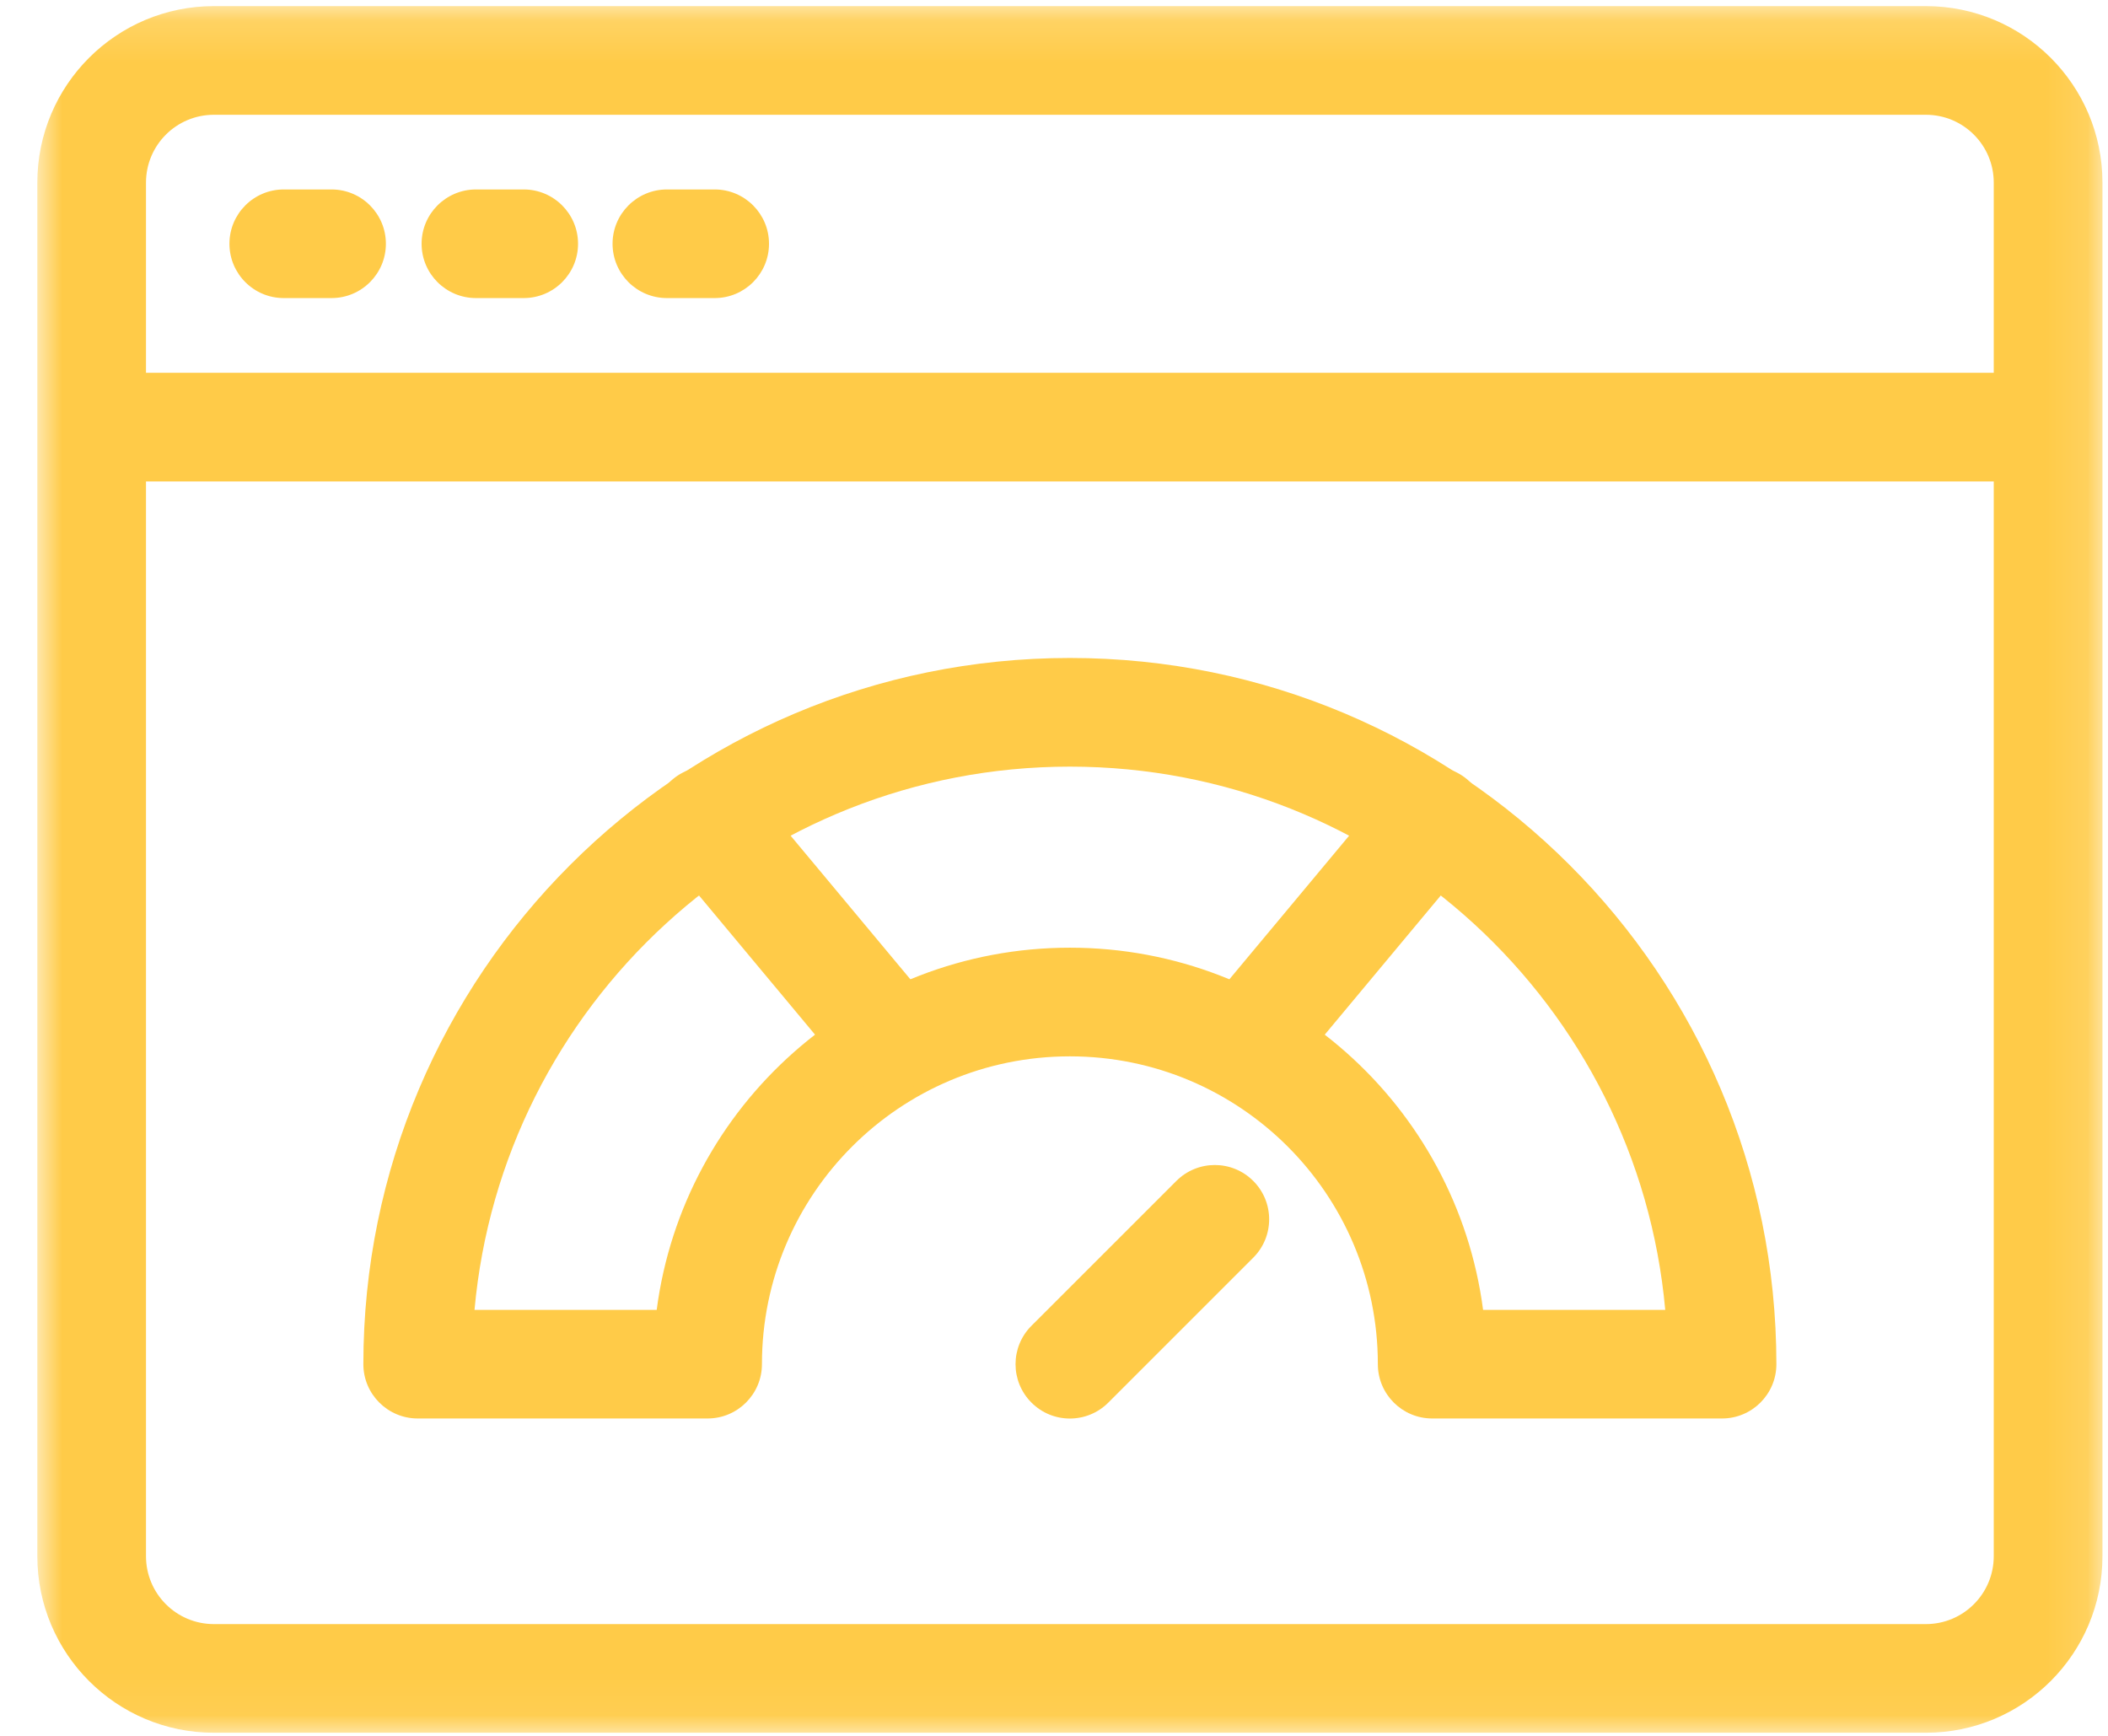 <svg width="51" height="42" viewBox="0 0 51 42" fill="none" xmlns="http://www.w3.org/2000/svg">
<mask id="mask0_119_5820" style="mask-type:luminance" maskUnits="userSpaceOnUse" x="0" y="0" width="51" height="42">
<path d="M0.884 0.148H50.884V41.945H0.884V0.148Z" fill="white"/>
</mask>
<g mask="url(#mask0_119_5820)">
<path fill-rule="evenodd" clip-rule="evenodd" d="M0.903 4.419C0.903 2.06 2.816 0.148 5.175 0.148H46.594C48.953 0.148 50.866 2.06 50.866 4.419V37.653C50.866 40.012 48.953 41.925 46.594 41.925H5.175C2.816 41.925 0.903 40.012 0.903 37.653V4.419ZM5.175 2.777C4.267 2.777 3.532 3.512 3.532 4.419V37.653C3.532 38.561 4.267 39.296 5.175 39.296H46.594C47.501 39.296 48.236 38.561 48.236 37.653V4.419C48.236 3.512 47.501 2.777 46.594 2.777H5.175Z" fill="#FFCB48"/>
</g>
<path fill-rule="evenodd" clip-rule="evenodd" d="M5.551 5.898C5.551 5.173 6.139 4.584 6.865 4.584H8.021C8.747 4.584 9.336 5.173 9.336 5.898C9.336 6.624 8.747 7.212 8.021 7.212H6.865C6.139 7.212 5.551 6.624 5.551 5.898Z" fill="#FFCB48"/>
<path fill-rule="evenodd" clip-rule="evenodd" d="M10.2 5.898C10.2 5.173 10.789 4.584 11.516 4.584H12.67C13.396 4.584 13.985 5.173 13.985 5.898C13.985 6.624 13.396 7.212 12.67 7.212H11.516C10.789 7.212 10.2 6.624 10.2 5.898Z" fill="#FFCB48"/>
<path fill-rule="evenodd" clip-rule="evenodd" d="M14.82 5.898C14.82 5.173 15.409 4.584 16.136 4.584H17.291C18.016 4.584 18.605 5.173 18.605 5.898C18.605 6.624 18.016 7.212 17.291 7.212H16.136C15.409 7.212 14.82 6.624 14.82 5.898Z" fill="#FFCB48"/>
<path fill-rule="evenodd" clip-rule="evenodd" d="M2.217 9.02H48.523V11.649H2.217V9.02Z" fill="#FFCB48"/>
<path fill-rule="evenodd" clip-rule="evenodd" d="M11.48 31.693H15.888C16.532 26.749 20.763 22.93 25.884 22.93C31.005 22.93 35.236 26.749 35.881 31.693H40.288C39.624 24.323 33.429 18.549 25.884 18.549C18.339 18.549 12.144 24.323 11.48 31.693ZM8.791 33.007C8.791 23.569 16.445 15.92 25.884 15.92C35.324 15.92 42.977 23.569 42.977 33.007C42.977 33.732 42.388 34.321 41.662 34.321H34.65C33.924 34.321 33.335 33.732 33.335 33.007C33.335 28.893 30 25.559 25.884 25.559C21.769 25.559 18.434 28.893 18.434 33.007C18.434 33.732 17.845 34.321 17.119 34.321H10.107C9.38 34.321 8.791 33.732 8.791 33.007Z" fill="#FFCB48"/>
<path fill-rule="evenodd" clip-rule="evenodd" d="M30.32 28.573C30.834 29.086 30.834 29.918 30.32 30.431L26.814 33.937C26.3 34.451 25.467 34.451 24.955 33.937C24.441 33.424 24.441 32.591 24.955 32.078L28.461 28.573C28.975 28.06 29.807 28.06 30.32 28.573Z" fill="#FFCB48"/>
<path fill-rule="evenodd" clip-rule="evenodd" d="M35.491 18.853C34.933 18.389 34.105 18.464 33.64 19.021L29.256 24.279C28.792 24.837 28.867 25.666 29.425 26.131C29.983 26.595 30.813 26.52 31.277 25.962L35.66 20.704C36.125 20.147 36.049 19.318 35.491 18.853Z" fill="#FFCB48"/>
<path fill-rule="evenodd" clip-rule="evenodd" d="M16.278 18.853C16.835 18.389 17.664 18.464 18.128 19.021L22.512 24.279C22.977 24.837 22.902 25.666 22.344 26.131C21.786 26.595 20.956 26.52 20.492 25.962L16.109 20.704C15.643 20.147 15.72 19.318 16.278 18.853Z" fill="#FFCB48"/>
</svg>
